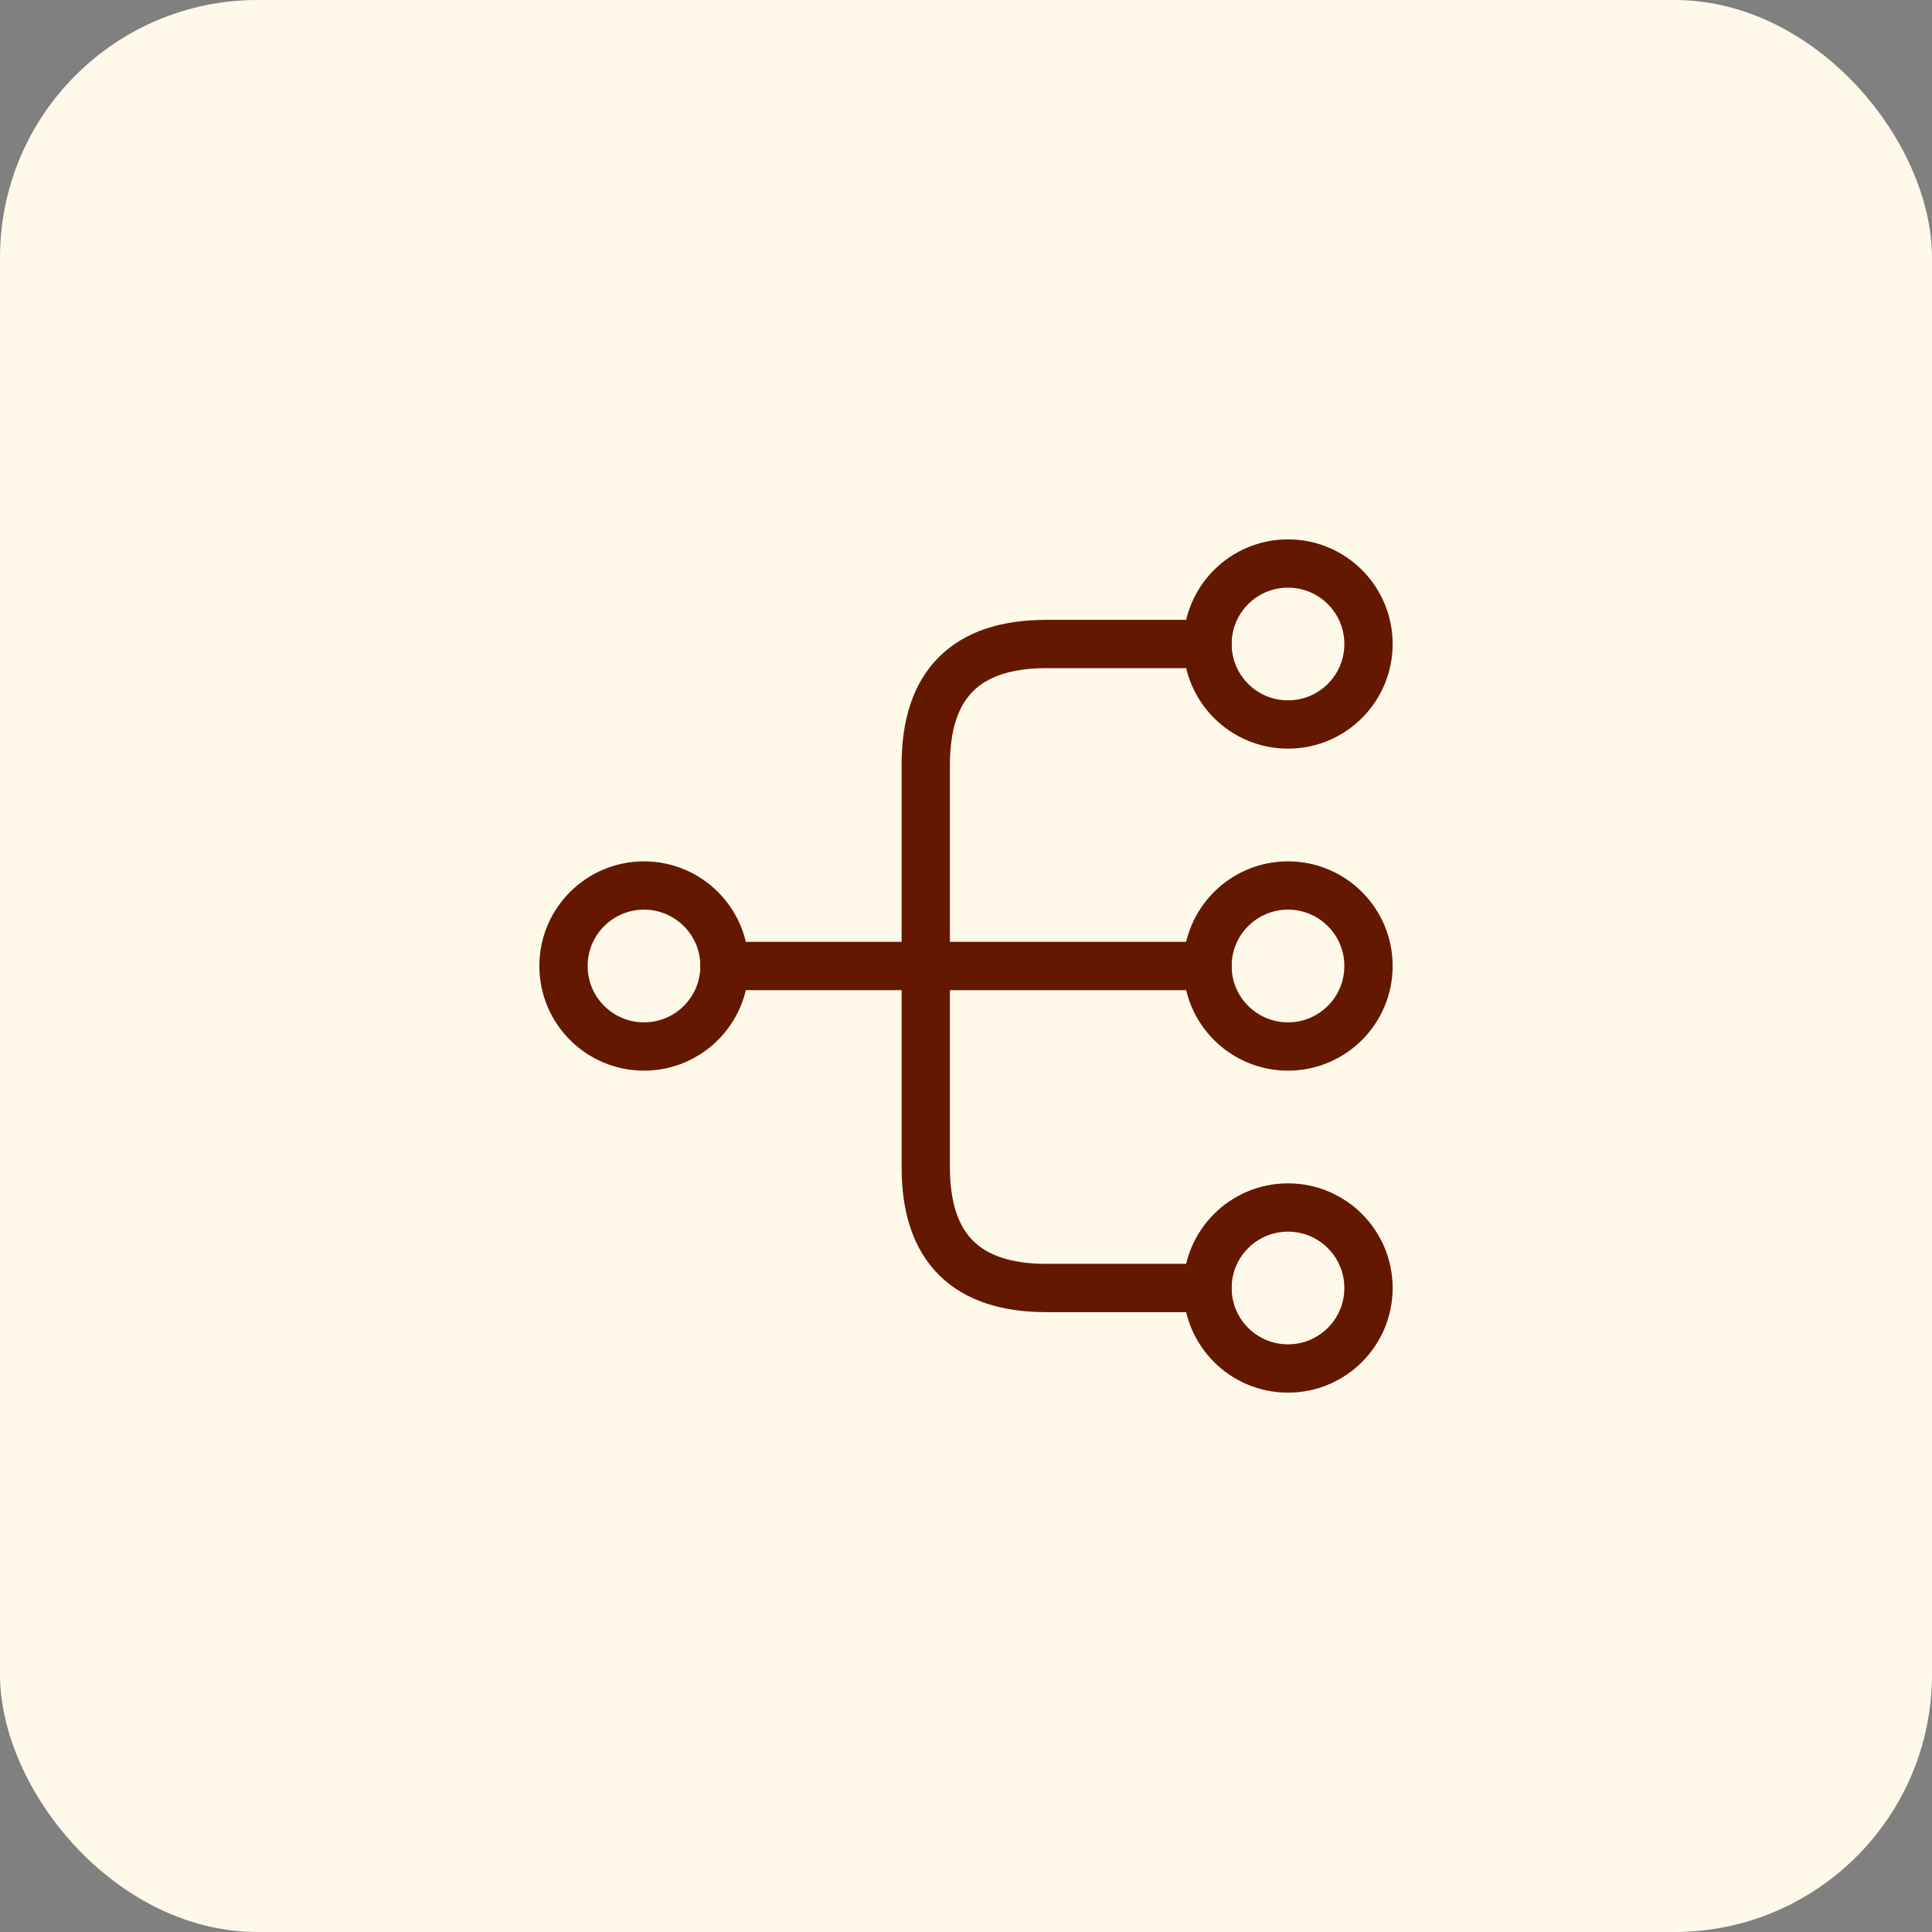 <svg width="60" height="60" viewBox="0 0 60 60" fill="none" xmlns="http://www.w3.org/2000/svg">
<rect x="0" y="0" width="60" height="60" fill="#808080" stroke="none"/>
<rect width="60" height="60" rx="8" fill="#FFF9EA"/>
<path d="M40 32.5C41.381 32.5 42.5 31.381 42.5 30C42.5 28.619 41.381 27.5 40 27.5C38.619 27.5 37.5 28.619 37.5 30C37.5 31.381 38.619 32.5 40 32.5Z" stroke="#651800" stroke-width="1.5" stroke-linecap="round" stroke-linejoin="round"/>
<path d="M40 22.5C41.381 22.5 42.5 21.381 42.5 20C42.5 18.619 41.381 17.5 40 17.5C38.619 17.5 37.5 18.619 37.5 20C37.5 21.381 38.619 22.5 40 22.5Z" stroke="#651800" stroke-width="1.5" stroke-linecap="round" stroke-linejoin="round"/>
<path d="M40 42.5C41.381 42.5 42.5 41.381 42.5 40C42.5 38.619 41.381 37.5 40 37.5C38.619 37.5 37.5 38.619 37.5 40C37.5 41.381 38.619 42.5 40 42.5Z" stroke="#651800" stroke-width="1.5" stroke-linecap="round" stroke-linejoin="round"/>
<path d="M20 32.5C21.381 32.5 22.5 31.381 22.5 30C22.5 28.619 21.381 27.5 20 27.5C18.619 27.5 17.5 28.619 17.5 30C17.5 31.381 18.619 32.5 20 32.5Z" stroke="#651800" stroke-width="1.5" stroke-linecap="round" stroke-linejoin="round"/>
<path d="M22.5 30H37.5" stroke="#651800" stroke-width="1.5" stroke-linecap="round" stroke-linejoin="round"/>
<path d="M37.5 20H32.5C30 20 28.75 21.25 28.75 23.75V36.25C28.75 38.75 30 40 32.5 40H37.5" stroke="#651800" stroke-width="1.5" stroke-linecap="round" stroke-linejoin="round"/>
</svg>
